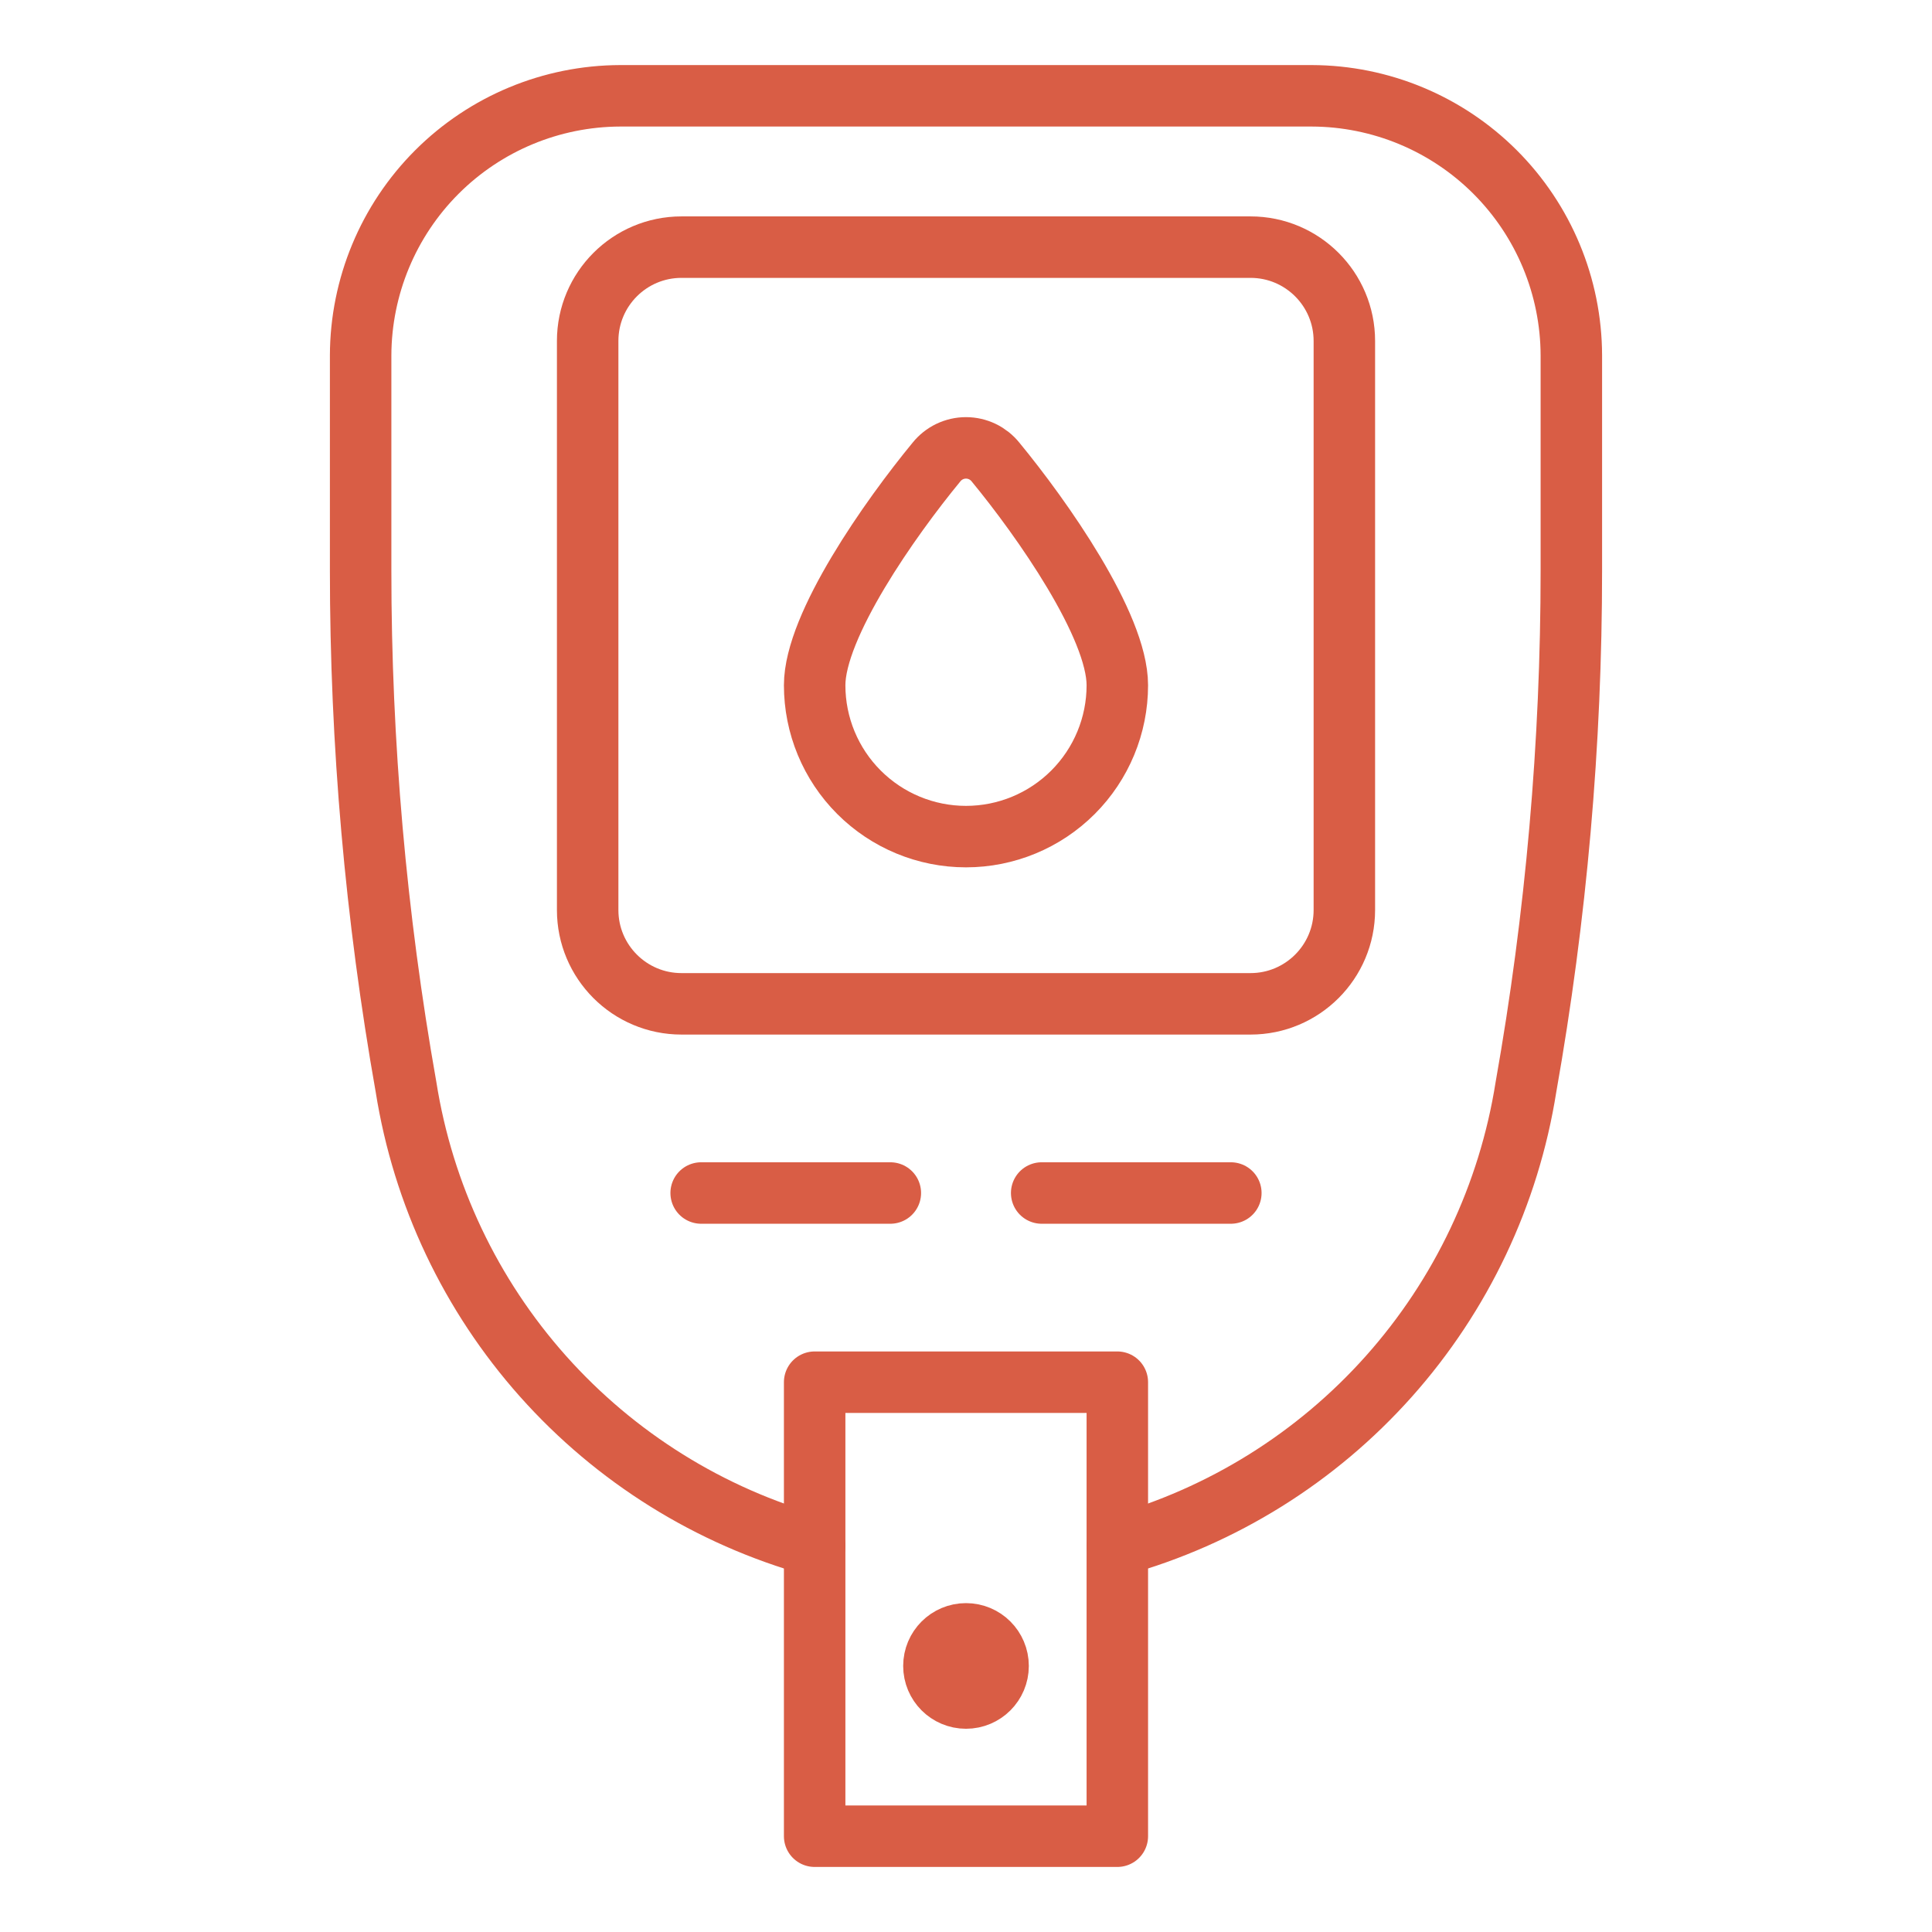<svg width="110" height="110" viewBox="0 0 110 110" fill="none" xmlns="http://www.w3.org/2000/svg">
<path d="M46.383 88.001C40.411 86.336 35.044 82.99 30.919 78.361C26.795 73.732 24.087 68.016 23.118 61.893C21.396 52.179 20.531 42.333 20.533 32.468V20.232C20.545 16.316 22.105 12.564 24.874 9.795C27.643 7.027 31.395 5.466 35.311 5.455H74.688C78.604 5.466 82.356 7.027 85.125 9.795C87.894 12.564 89.455 16.316 89.466 20.232V32.468C89.468 42.333 88.603 52.179 86.881 61.893C85.912 68.016 83.204 73.732 79.079 78.361C74.955 82.99 69.588 86.336 63.616 88.001" stroke="#D95D45" stroke-width="3.5" stroke-linecap="round" stroke-linejoin="round"/>
<path d="M63.616 78.696H46.383V104.546H63.616V78.696Z" stroke="#D95D45" stroke-width="3.5" stroke-linecap="round" stroke-linejoin="round"/>
<path d="M71.2 14.071H38.801C35.851 14.071 33.459 16.463 33.459 19.414V51.812C33.459 54.762 35.851 57.154 38.801 57.154H71.2C74.15 57.154 76.542 54.762 76.542 51.812V19.414C76.542 16.463 74.15 14.071 71.2 14.071Z" stroke="#D95D45" stroke-width="3.5" stroke-linecap="round" stroke-linejoin="round"/>
<path d="M39.921 67.925H50.692" stroke="#D95D45" stroke-width="3.5" stroke-linecap="round" stroke-linejoin="round"/>
<path d="M59.309 67.925H70.079" stroke="#D95D45" stroke-width="3.5" stroke-linecap="round" stroke-linejoin="round"/>
<path d="M63.616 39.016C63.616 41.301 62.708 43.493 61.092 45.109C59.476 46.725 57.285 47.633 54.999 47.633C52.714 47.633 50.523 46.725 48.907 45.109C47.291 43.493 46.383 41.301 46.383 39.016C46.383 35.612 50.691 29.495 53.319 26.307C53.521 26.055 53.777 25.852 54.068 25.712C54.358 25.573 54.677 25.5 54.999 25.5C55.322 25.5 55.641 25.573 55.931 25.712C56.222 25.852 56.478 26.055 56.68 26.307C59.308 29.495 63.616 35.612 63.616 39.016Z" stroke="#D95D45" stroke-width="3.5" stroke-linecap="round" stroke-linejoin="round"/>
<path d="M55 95.929C54.405 95.929 53.923 95.447 53.923 94.852C53.923 94.257 54.405 93.775 55 93.775" stroke="#D95D45" stroke-width="5"/>
<path d="M55 95.929C55.595 95.929 56.077 95.447 56.077 94.852C56.077 94.257 55.595 93.775 55 93.775" stroke="#D95D45" stroke-width="5"/>
</svg>
